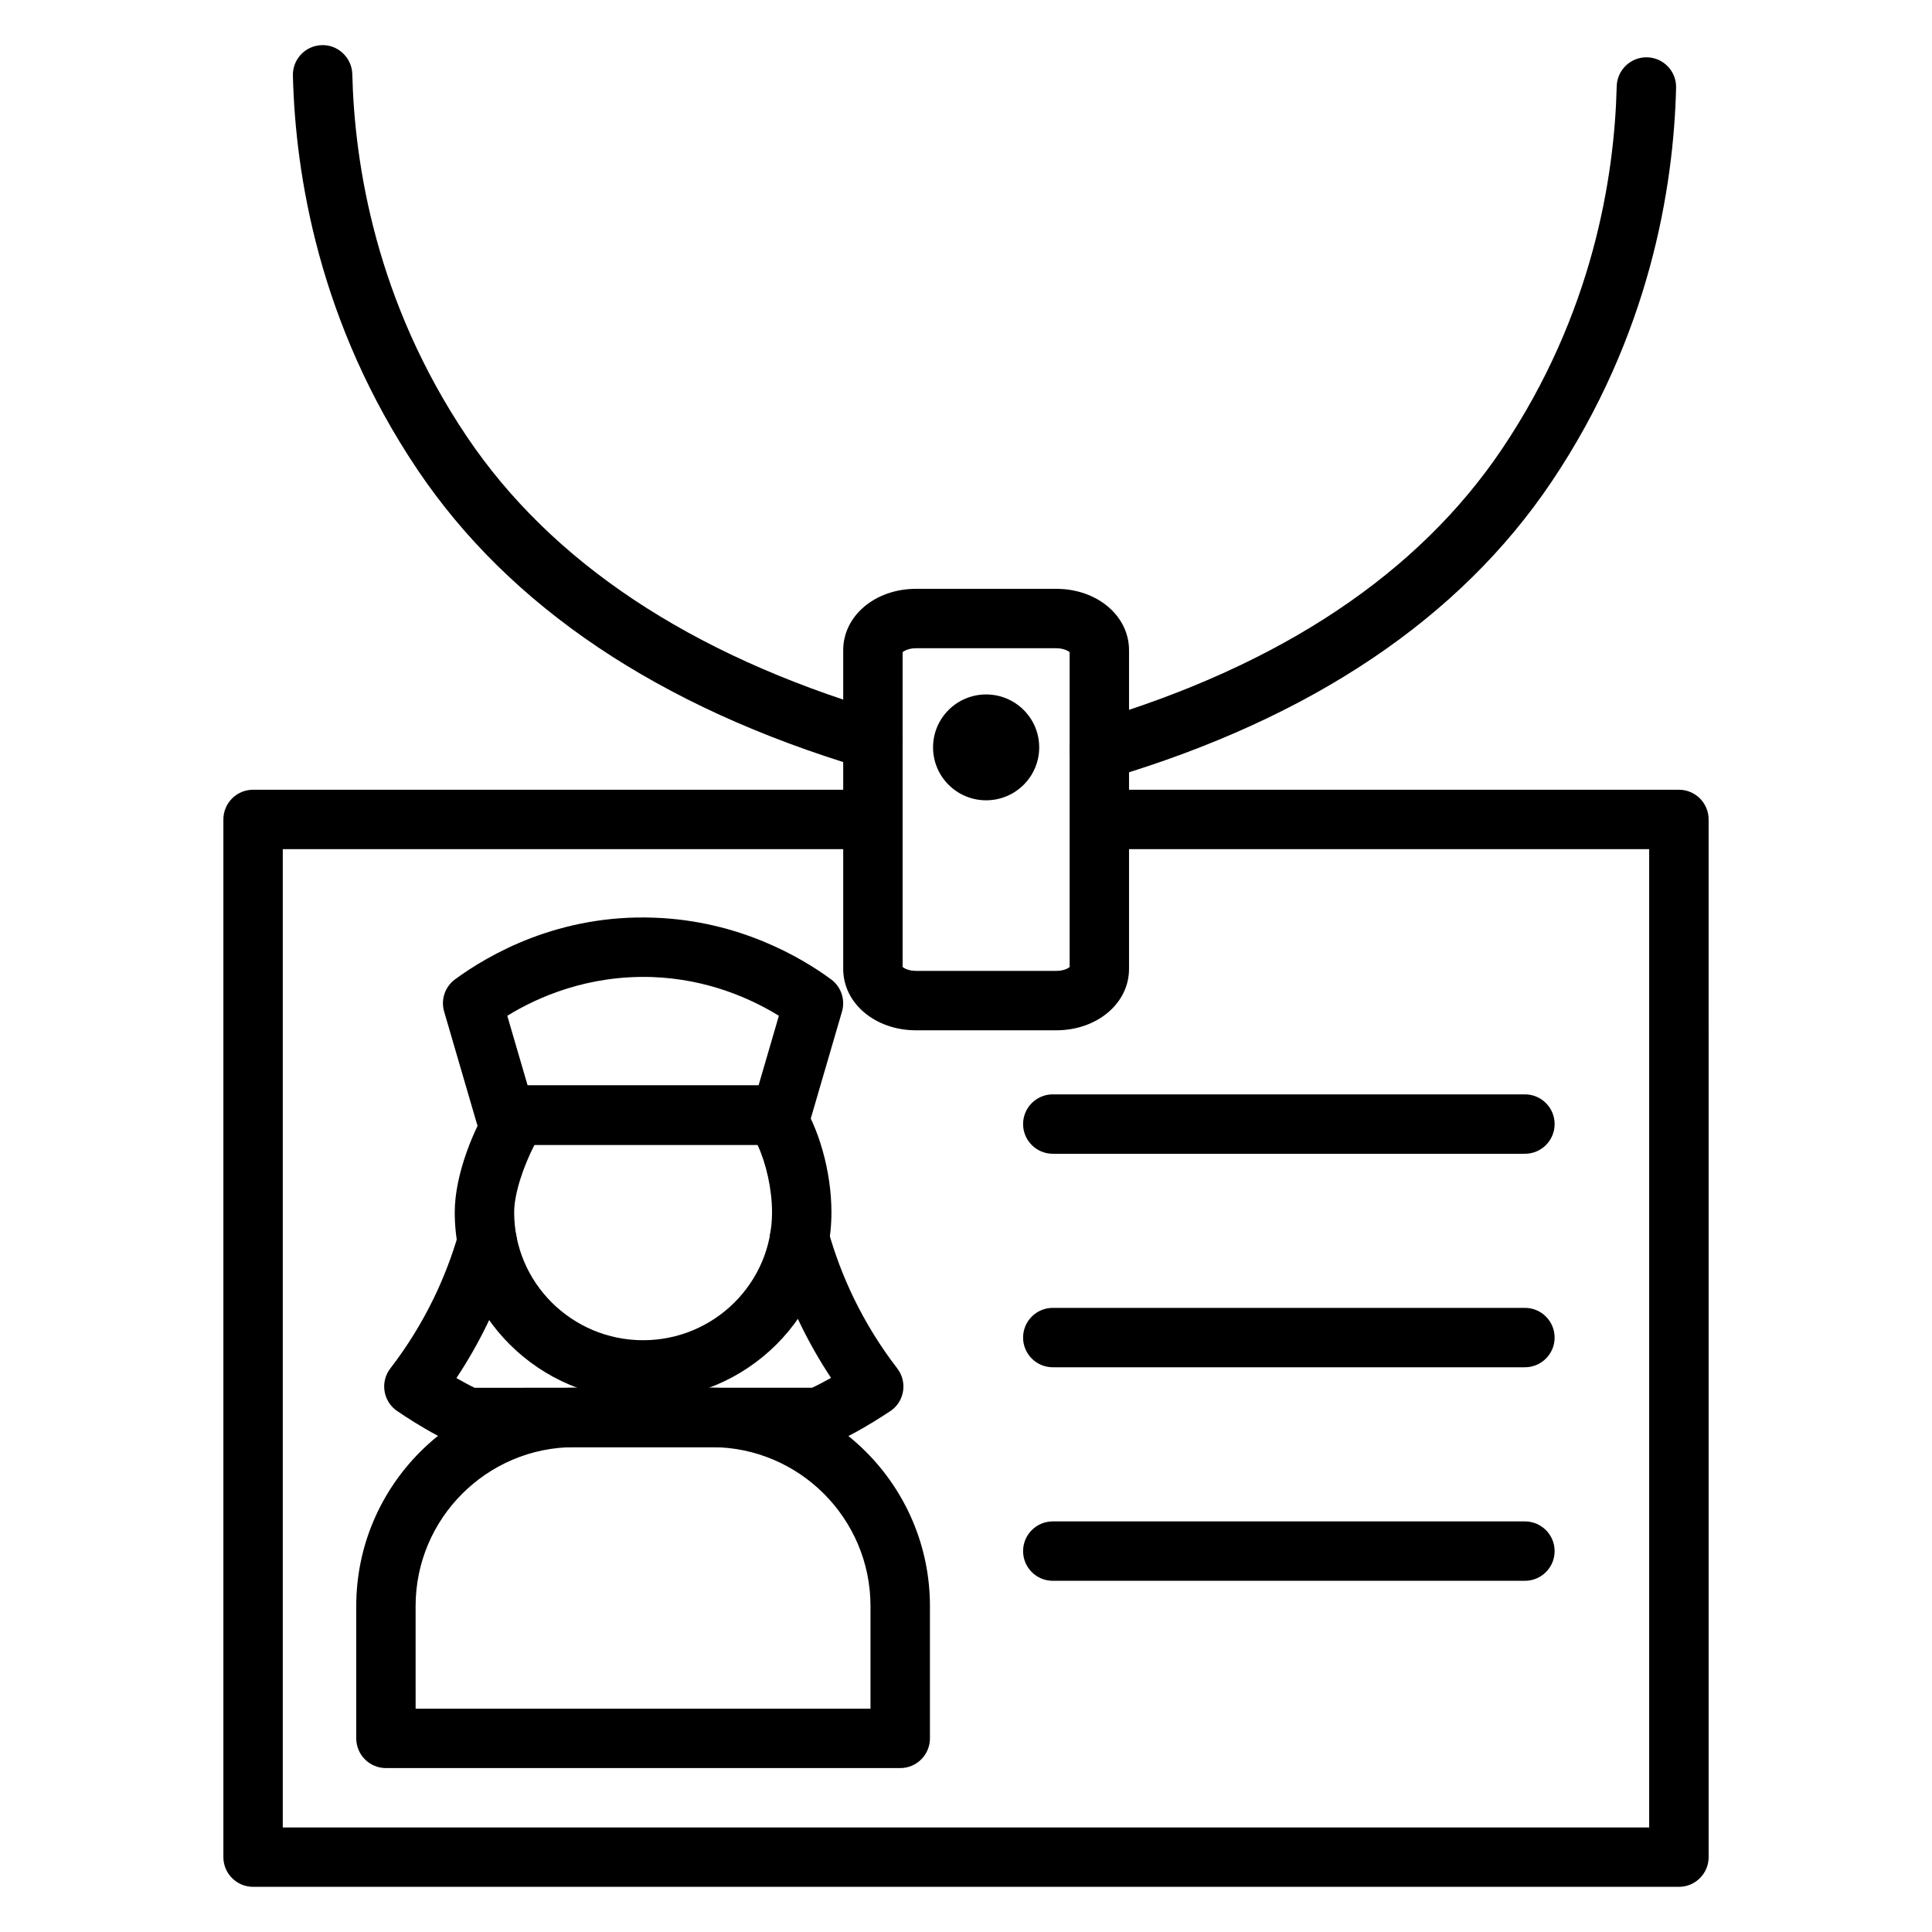 <?xml version="1.0" encoding="UTF-8"?>
<!-- Uploaded to: ICON Repo, www.svgrepo.com, Generator: ICON Repo Mixer Tools -->
<svg fill="#000000" width="800px" height="800px" version="1.1" viewBox="144 144 512 512" xmlns="http://www.w3.org/2000/svg">
 <g>
  <path d="m548.12 449.76h-125.12c-4.344 0-7.871-3.527-7.871-7.871s3.527-7.871 7.871-7.871h125.12c4.344 0 7.871 3.527 7.871 7.871 0.004 4.344-3.523 7.871-7.871 7.871z"/>
  <path d="m548.12 506.34h-125.12c-4.344 0-7.871-3.527-7.871-7.871s3.527-7.871 7.871-7.871h125.12c4.344 0 7.871 3.527 7.871 7.871 0.004 4.348-3.523 7.871-7.871 7.871z"/>
  <path d="m548.12 562.93h-125.12c-4.344 0-7.871-3.527-7.871-7.871s3.527-7.871 7.871-7.871h125.12c4.344 0 7.871 3.527 7.871 7.871 0.004 4.344-3.523 7.871-7.871 7.871z"/>
  <path d="m382.57 612.56h-136.29c-4.344 0-7.871-3.527-7.871-7.871v-35.062c0-31.906 25.957-57.863 57.863-57.863h36.309c31.906 0 57.863 25.957 57.863 57.863v35.062c-0.004 4.348-3.531 7.871-7.875 7.871zm-128.42-15.742h120.54v-27.191c0-23.223-18.895-42.121-42.121-42.121h-36.309c-23.223 0-42.121 18.895-42.121 42.121l0.004 27.191z"/>
  <path d="m360.38 527.51h-91.906c-5.449 0-19.465-9.734-19.59-9.832-1.652-1.273-2.734-3.152-3.008-5.223-0.27-2.07 0.297-4.164 1.57-5.816 4.453-5.777 8.32-12.027 11.496-18.574 2.68-5.523 4.898-11.324 6.598-17.246 1.195-4.18 5.559-6.594 9.738-5.398 4.18 1.195 6.598 5.559 5.398 9.738-1.949 6.797-4.496 13.453-7.574 19.789-2.387 4.918-5.113 9.688-8.145 14.258 1.887 1.066 3.707 2.051 4.816 2.57l89.41-0.004c1.16-0.508 3.09-1.523 5.055-2.613-3.023-4.559-5.738-9.312-8.117-14.211-3.211-6.613-5.84-13.555-7.816-20.648-1.168-4.188 1.277-8.531 5.469-9.695 4.191-1.168 8.531 1.277 9.699 5.469 1.723 6.18 4.016 12.238 6.812 18 3.176 6.539 7.047 12.789 11.5 18.574 2.633 3.426 2.019 8.332-1.387 10.996-0.129 0.098-14.441 9.867-20.02 9.867z"/>
  <path d="m314.43 514.91c-27.523 0-49.918-22.27-49.918-49.645 0-10.004 5.004-22.277 9.961-30 1.449-2.254 3.945-3.617 6.625-3.617h68.242c2.606 0 5.043 1.289 6.512 3.445 5.16 7.586 8.488 19.43 8.488 30.172 0.004 27.375-22.391 49.645-49.91 49.645zm-28.781-67.52c-2.898 5.613-5.391 12.871-5.391 17.879 0 18.691 15.332 33.902 34.172 33.902 18.84 0 34.168-15.207 34.168-33.902 0-6.035-1.512-12.836-3.844-17.879z"/>
  <path d="m350.93 447.39h-73.012c-3.5 0-6.578-2.305-7.559-5.664l-8.656-29.645c-0.93-3.18 0.23-6.598 2.902-8.555 8.84-6.484 27.414-17.293 52.789-16.328 22.496 0.797 39.008 10.574 46.844 16.332 2.664 1.961 3.82 5.375 2.898 8.551l-8.656 29.645c-0.977 3.359-4.059 5.664-7.551 5.664zm-67.105-15.742h61.199l5.387-18.461c-7.277-4.477-18.848-9.738-33.566-10.258-16.957-0.566-30.246 5.238-38.41 10.262z"/>
  <path d="m423.92 417.04h-37.172c-10.816 0-19.289-7.144-19.289-16.262v-84.473c0-9.117 8.473-16.258 19.289-16.258h37.172c10.816 0 19.285 7.144 19.285 16.258v84.473c0.004 9.117-8.469 16.262-19.285 16.262zm-40.719-16.789c0.461 0.395 1.684 1.043 3.547 1.043h37.172c1.879 0 3.094-0.629 3.543-1.008v-83.453c-0.461-0.395-1.688-1.043-3.543-1.043h-37.172c-1.875 0-3.09 0.652-3.547 1.047z"/>
  <path d="m588.93 644.03h-377.86c-4.344 0-7.871-3.527-7.871-7.871v-275c0-4.344 3.527-7.871 7.871-7.871h164.26v15.742l-156.39 0.004v259.26h362.11v-259.26h-145.71v-15.742l153.59-0.004c4.344 0 7.871 3.527 7.871 7.871l0.004 275c0 4.344-3.527 7.871-7.875 7.871z"/>
  <path d="m419.4 342.06c0 7.746-6.297 14.027-14.066 14.027-7.769 0-14.066-6.281-14.066-14.027 0-7.742 6.297-14.023 14.066-14.023 7.769 0 14.066 6.281 14.066 14.023"/>
  <path d="m435.34 350.72c-3.387 0-6.516-2.203-7.539-5.613-1.246-4.164 1.113-8.555 5.281-9.801l0.941-0.285c49.492-14.793 85.855-39.051 108.07-72.102 24.008-35.711 29.758-71.945 30.352-96.055 0.105-4.344 3.758-7.781 8.062-7.676 4.344 0.105 7.785 3.715 7.676 8.066-0.641 26.203-6.894 65.59-33.02 104.45-24.316 36.164-63.555 62.539-116.64 78.402l-0.93 0.277c-0.754 0.23-1.516 0.336-2.262 0.336z"/>
  <path d="m375.34 348.01c-0.746 0-1.512-0.105-2.262-0.336l-0.664-0.195c-53.715-16.074-93.332-42.656-117.77-79-26.129-38.859-32.379-78.246-33.023-104.45-0.105-4.348 3.332-7.957 7.676-8.066 4.277-0.145 7.953 3.328 8.066 7.676 0.59 24.109 6.34 60.344 30.348 96.055 22.348 33.234 59.09 57.699 109.21 72.703l0.668 0.199c4.164 1.246 6.531 5.637 5.277 9.801-1.02 3.414-4.144 5.613-7.531 5.613z"/>
 </g>
</svg>